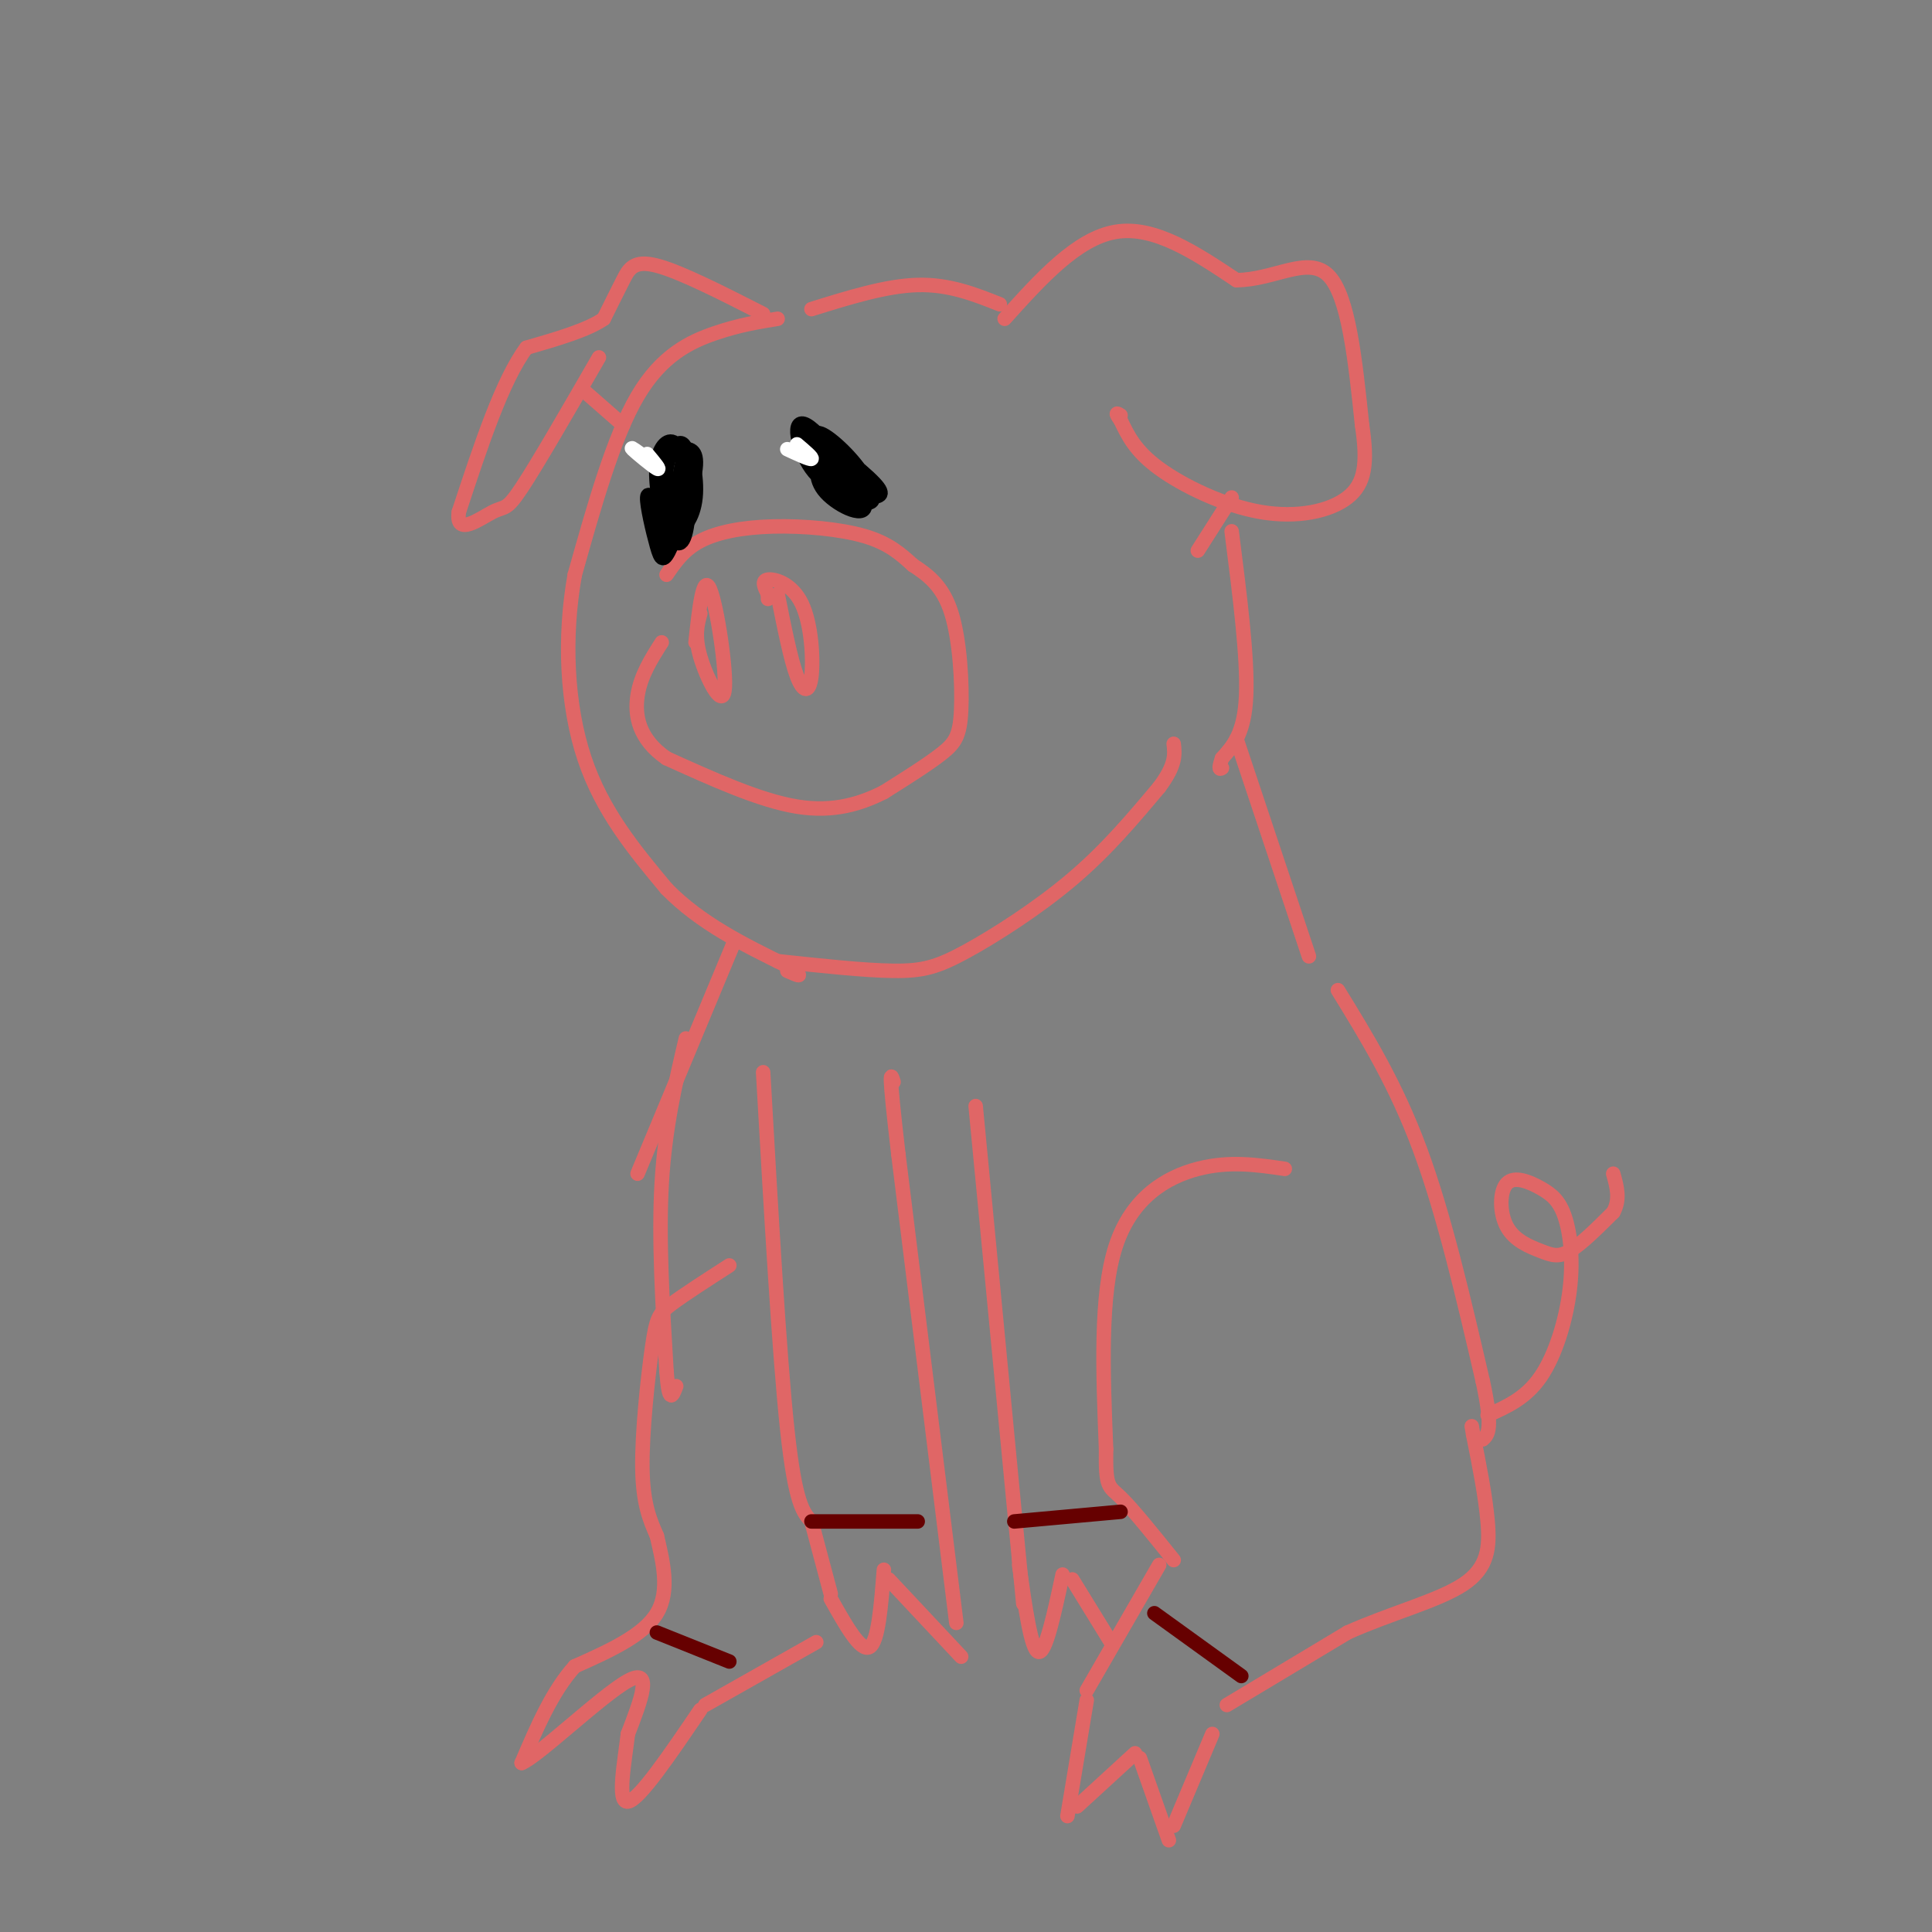 <svg viewBox='0 0 400 400' version='1.1' xmlns='http://www.w3.org/2000/svg' xmlns:xlink='http://www.w3.org/1999/xlink'><rect x="0" y="0" width="400" height="400" fill="#808080" stroke="none"/><g fill='none' stroke='rgb(224,102,102)' stroke-width='3' stroke-linecap='round' stroke-linejoin='round'><path d='M161,66c-4.000,0.644 -8.000,1.289 -13,3c-5.000,1.711 -11.000,4.489 -16,13c-5.000,8.511 -9.000,22.756 -13,37'/><path d='M119,119c-2.333,13.000 -1.667,27.000 2,38c3.667,11.000 10.333,19.000 17,27'/><path d='M138,184c7.000,7.167 16.000,11.583 25,16'/><path d='M163,200c4.167,2.833 2.083,1.917 0,1'/><path d='M161,199c8.994,0.964 17.988,1.929 24,2c6.012,0.071 9.042,-0.750 15,-4c5.958,-3.250 14.845,-8.929 22,-15c7.155,-6.071 12.577,-12.536 18,-19'/><path d='M240,163c3.500,-4.667 3.250,-6.833 3,-9'/><path d='M208,66c7.500,-8.333 15.000,-16.667 23,-18c8.000,-1.333 16.500,4.333 25,10'/><path d='M256,58c7.800,-0.044 14.800,-5.156 19,-1c4.200,4.156 5.600,17.578 7,31'/><path d='M282,88c1.185,7.900 0.648,12.148 -3,15c-3.648,2.852 -10.405,4.306 -18,3c-7.595,-1.306 -16.027,-5.373 -21,-9c-4.973,-3.627 -6.486,-6.813 -8,-10'/><path d='M232,87c-1.333,-1.833 -0.667,-1.417 0,-1'/><path d='M255,103c0.000,0.000 -7.000,11.000 -7,11'/><path d='M158,65c-8.600,-4.378 -17.200,-8.756 -22,-10c-4.800,-1.244 -5.800,0.644 -7,3c-1.200,2.356 -2.600,5.178 -4,8'/><path d='M125,66c-3.333,2.333 -9.667,4.167 -16,6'/><path d='M109,72c-5.000,6.667 -9.500,20.333 -14,34'/><path d='M95,106c-0.750,5.238 4.375,1.333 7,0c2.625,-1.333 2.750,-0.095 6,-5c3.250,-4.905 9.625,-15.952 16,-27'/><path d='M121,81c0.000,0.000 8.000,7.000 8,7'/><path d='M168,64c7.750,-2.417 15.500,-4.833 22,-5c6.500,-0.167 11.750,1.917 17,4'/><path d='M255,110c1.667,13.083 3.333,26.167 3,34c-0.333,7.833 -2.667,10.417 -5,13'/><path d='M253,157c-0.833,2.500 -0.417,2.250 0,2'/><path d='M138,119c1.768,-2.595 3.536,-5.190 7,-7c3.464,-1.810 8.625,-2.833 15,-3c6.375,-0.167 13.964,0.524 19,2c5.036,1.476 7.518,3.738 10,6'/><path d='M189,117c3.212,2.099 6.242,4.346 8,10c1.758,5.654 2.242,14.715 2,20c-0.242,5.285 -1.212,6.796 -4,9c-2.788,2.204 -7.394,5.102 -12,8'/><path d='M183,164c-4.667,2.356 -10.333,4.244 -18,3c-7.667,-1.244 -17.333,-5.622 -27,-10'/><path d='M138,157c-5.756,-3.956 -6.644,-8.844 -6,-13c0.644,-4.156 2.822,-7.578 5,-11'/><path d='M145,127c-0.637,2.321 -1.274,4.643 0,9c1.274,4.357 4.458,10.750 5,7c0.542,-3.750 -1.560,-17.643 -3,-21c-1.440,-3.357 -2.220,3.821 -3,11'/><path d='M161,123c1.346,6.775 2.692,13.550 4,17c1.308,3.450 2.577,3.574 3,0c0.423,-3.574 -0.002,-10.847 -2,-15c-1.998,-4.153 -5.571,-5.187 -7,-5c-1.429,0.187 -0.715,1.593 0,3'/><path d='M159,123c0.000,0.667 0.000,0.833 0,1'/></g>
<g fill='none' stroke='rgb(0,0,0)' stroke-width='3' stroke-linecap='round' stroke-linejoin='round'><path d='M137,106c-1.449,-2.279 -2.897,-4.559 -3,-3c-0.103,1.559 1.140,6.956 2,10c0.860,3.044 1.339,3.734 3,0c1.661,-3.734 4.506,-11.893 5,-16c0.494,-4.107 -1.362,-4.163 -3,-4c-1.638,0.163 -3.056,0.544 -4,4c-0.944,3.456 -1.412,9.987 -1,13c0.412,3.013 1.706,2.506 3,2'/><path d='M139,112c1.196,-1.046 2.684,-4.663 3,-9c0.316,-4.337 -0.542,-9.396 -2,-11c-1.458,-1.604 -3.517,0.246 -4,4c-0.483,3.754 0.611,9.412 2,13c1.389,3.588 3.073,5.106 4,1c0.927,-4.106 1.096,-13.836 0,-17c-1.096,-3.164 -3.456,0.239 -4,4c-0.544,3.761 0.728,7.881 2,12'/><path d='M140,109c1.301,1.238 3.555,-1.668 4,-6c0.445,-4.332 -0.919,-10.089 -2,-9c-1.081,1.089 -1.880,9.026 -2,11c-0.120,1.974 0.440,-2.013 1,-6'/><path d='M170,93c-0.836,3.032 -1.671,6.064 1,9c2.671,2.936 8.850,5.777 8,2c-0.850,-3.777 -8.729,-14.171 -12,-16c-3.271,-1.829 -1.935,4.906 1,9c2.935,4.094 7.467,5.547 12,7'/><path d='M180,104c1.743,-0.195 0.102,-4.182 -3,-8c-3.102,-3.818 -7.665,-7.467 -8,-6c-0.335,1.467 3.560,8.051 6,11c2.440,2.949 3.427,2.265 5,2c1.573,-0.265 3.731,-0.110 1,-3c-2.731,-2.890 -10.352,-8.826 -13,-10c-2.648,-1.174 -0.324,2.413 2,6'/><path d='M170,96c1.881,2.345 5.583,5.208 8,6c2.417,0.792 3.548,-0.488 2,-2c-1.548,-1.512 -5.774,-3.256 -10,-5'/></g>
<g fill='none' stroke='rgb(255,255,255)' stroke-width='3' stroke-linecap='round' stroke-linejoin='round'><path d='M134,94c1.467,1.756 2.933,3.511 2,3c-0.933,-0.511 -4.267,-3.289 -5,-4c-0.733,-0.711 1.133,0.644 3,2'/><path d='M165,92c1.667,1.417 3.333,2.833 3,3c-0.333,0.167 -2.667,-0.917 -5,-2'/></g>
<g fill='none' stroke='rgb(224,102,102)' stroke-width='3' stroke-linecap='round' stroke-linejoin='round'><path d='M256,153c0.000,0.000 15.000,45.000 15,45'/><path d='M152,195c0.000,0.000 -20.000,48.000 -20,48'/><path d='M277,205c6.000,9.750 12.000,19.500 17,33c5.000,13.500 9.000,30.750 13,48'/><path d='M307,286c2.167,10.000 1.083,11.000 0,12'/><path d='M266,242c-5.756,-0.844 -11.511,-1.689 -18,0c-6.489,1.689 -13.711,5.911 -17,16c-3.289,10.089 -2.644,26.044 -2,42'/><path d='M229,300c-0.133,8.178 0.533,7.622 3,10c2.467,2.378 6.733,7.689 11,13'/><path d='M240,324c0.000,0.000 -15.000,26.000 -15,26'/><path d='M225,352c0.000,0.000 -4.000,24.000 -4,24'/><path d='M223,374c0.000,0.000 12.000,-11.000 12,-11'/><path d='M236,364c0.000,0.000 6.000,17.000 6,17'/><path d='M243,378c0.000,0.000 8.000,-19.000 8,-19'/><path d='M254,353c0.000,0.000 25.000,-15.000 25,-15'/><path d='M279,338c8.964,-4.024 18.875,-6.583 24,-10c5.125,-3.417 5.464,-7.690 5,-13c-0.464,-5.310 -1.732,-11.655 -3,-18'/><path d='M305,297c-0.500,-3.000 -0.250,-1.500 0,0'/><path d='M308,293c3.966,-1.756 7.931,-3.512 11,-8c3.069,-4.488 5.241,-11.709 6,-18c0.759,-6.291 0.107,-11.651 -1,-15c-1.107,-3.349 -2.667,-4.685 -5,-6c-2.333,-1.315 -5.440,-2.609 -7,-1c-1.560,1.609 -1.573,6.122 0,9c1.573,2.878 4.731,4.121 7,5c2.269,0.879 3.648,1.394 6,0c2.352,-1.394 5.676,-4.697 9,-8'/><path d='M334,251c1.500,-2.667 0.750,-5.333 0,-8'/><path d='M202,229c0.000,0.000 9.000,94.000 9,94'/><path d='M211,323c1.500,15.667 0.750,7.833 0,0'/><path d='M211,324c1.250,8.833 2.500,17.667 4,18c1.500,0.333 3.250,-7.833 5,-16'/><path d='M222,327c0.000,0.000 8.000,13.000 8,13'/><path d='M158,222c1.667,29.250 3.333,58.500 5,74c1.667,15.500 3.333,17.250 5,19'/><path d='M168,315c1.500,5.667 2.750,10.333 4,15'/><path d='M172,331c3.083,5.500 6.167,11.000 8,10c1.833,-1.000 2.417,-8.500 3,-16'/><path d='M184,327c0.000,0.000 15.000,16.000 15,16'/><path d='M198,336c0.000,0.000 -12.000,-97.000 -12,-97'/><path d='M186,239c-2.167,-18.667 -1.583,-16.833 -1,-15'/><path d='M142,215c-2.167,9.250 -4.333,18.500 -5,30c-0.667,11.500 0.167,25.250 1,39'/><path d='M138,284c0.500,7.000 1.250,5.000 2,3'/><path d='M151,262c-4.696,3.024 -9.393,6.048 -12,8c-2.607,1.952 -3.125,2.833 -4,9c-0.875,6.167 -2.107,17.619 -2,25c0.107,7.381 1.554,10.690 3,14'/><path d='M136,318c1.222,5.244 2.778,11.356 0,16c-2.778,4.644 -9.889,7.822 -17,11'/><path d='M119,345c-4.667,5.167 -7.833,12.583 -11,20'/><path d='M108,365c3.178,-1.156 16.622,-14.044 22,-17c5.378,-2.956 2.689,4.022 0,11'/><path d='M130,359c-0.667,5.667 -2.333,14.333 0,14c2.333,-0.333 8.667,-9.667 15,-19'/><path d='M146,353c0.000,0.000 23.000,-13.000 23,-13'/></g>
<g fill='none' stroke='rgb(102,0,0)' stroke-width='3' stroke-linecap='round' stroke-linejoin='round'><path d='M136,338c0.000,0.000 15.000,6.000 15,6'/><path d='M168,315c0.000,0.000 22.000,0.000 22,0'/><path d='M210,315c0.000,0.000 22.000,-2.000 22,-2'/><path d='M239,334c0.000,0.000 18.000,13.000 18,13'/></g>
</svg>